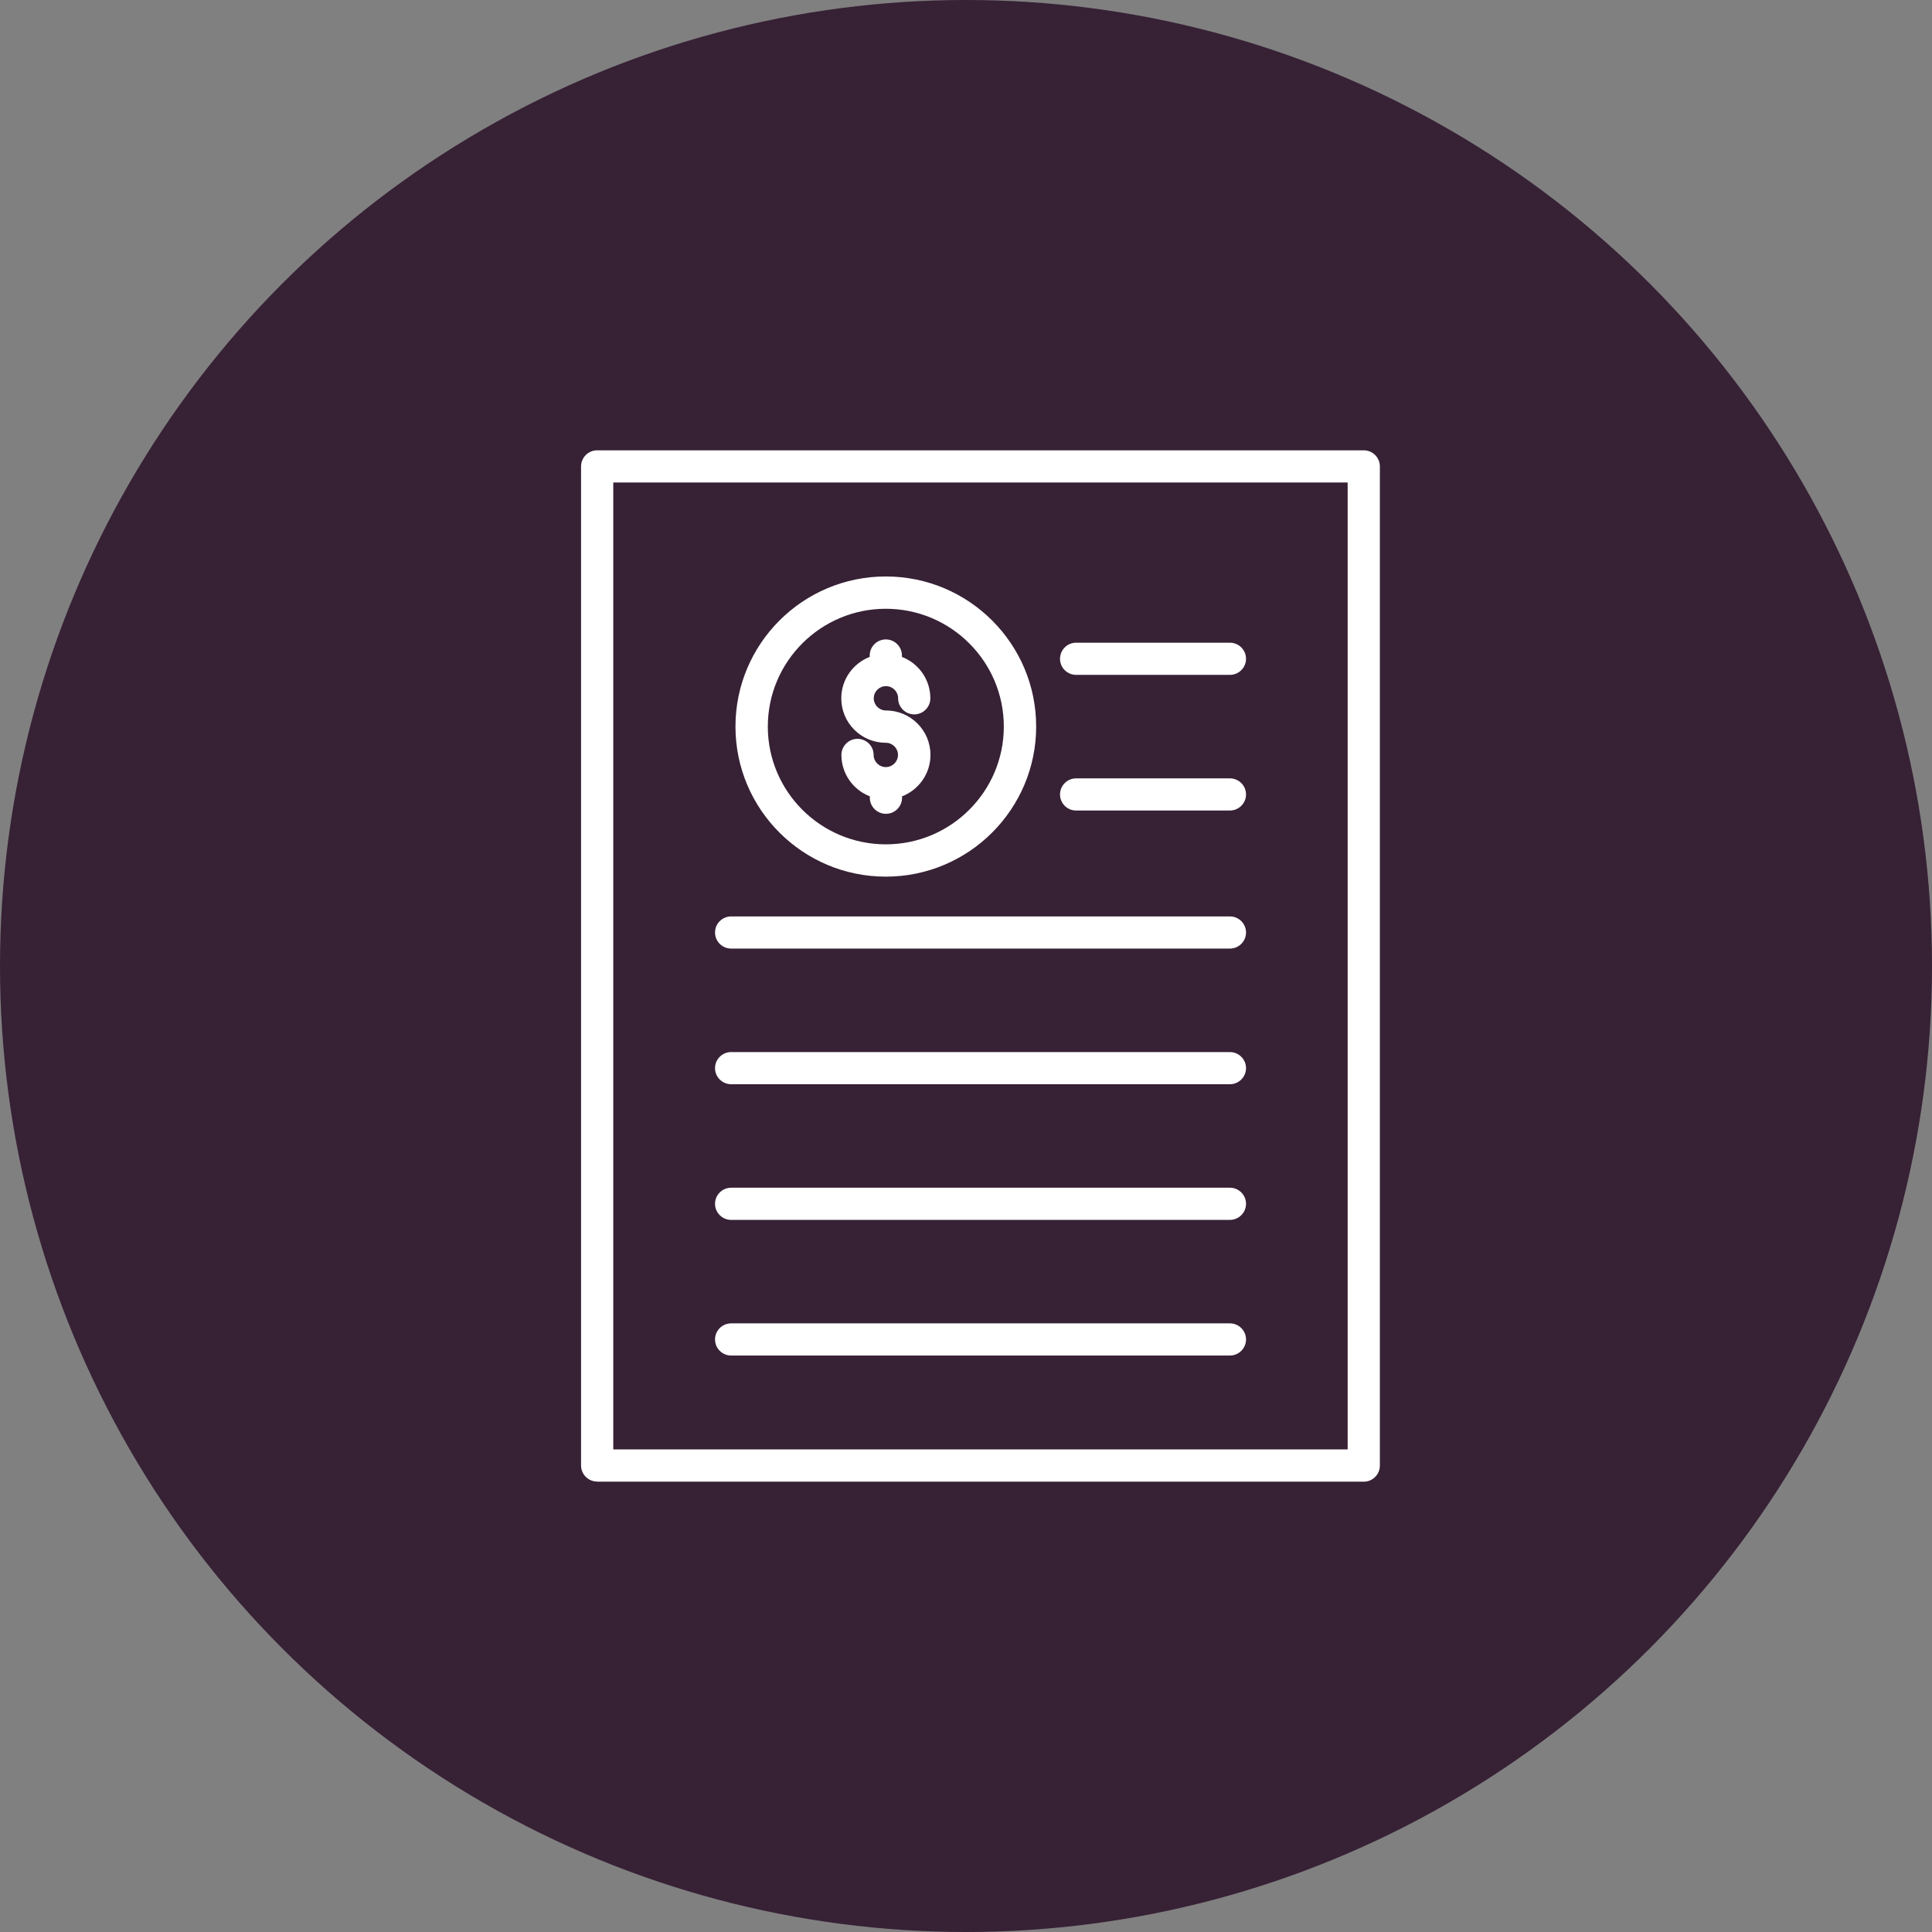 <svg xmlns="http://www.w3.org/2000/svg" width="133" height="133" viewBox="0 0 133 133" fill="none"><rect x="0" y="0" width="133" height="133" fill="#808080" stroke="none"/><circle cx="66.5" cy="66.5" r="66.5" fill="#372135"></circle><g clip-path="url(#clip0_12094_56)"><path d="M41.109 102H93.882C94.493 102 94.991 101.503 94.991 100.893V32.107C94.991 31.497 94.493 31 93.882 31H41.109C40.498 31 40 31.497 40 32.107V100.884C40 101.494 40.498 101.991 41.109 101.991V102ZM42.218 33.215H92.773V99.777H42.218V33.215ZM60.98 60.349C66.683 60.349 71.33 55.719 71.33 50.017C71.33 44.314 66.692 39.684 60.98 39.684C55.268 39.684 50.63 44.314 50.63 50.017C50.63 55.719 55.268 60.349 60.98 60.349ZM60.98 41.908C65.46 41.908 69.103 45.544 69.103 50.017C69.103 54.489 65.46 58.125 60.98 58.125C56.499 58.125 52.857 54.489 52.857 50.017C52.857 45.544 56.499 41.908 60.98 41.908ZM61.818 51.969C61.818 51.507 61.443 51.133 60.98 51.133C59.285 51.133 57.914 49.764 57.914 48.072C57.914 46.773 58.726 45.666 59.871 45.221V45.125C59.871 44.515 60.368 44.018 60.98 44.018C61.591 44.018 62.089 44.515 62.089 45.125V45.221C63.233 45.666 64.046 46.773 64.046 48.072C64.046 48.682 63.548 49.179 62.936 49.179C62.325 49.179 61.827 48.682 61.827 48.072C61.827 47.61 61.452 47.235 60.989 47.235C60.526 47.235 60.15 47.61 60.15 48.072C60.15 48.534 60.526 48.909 60.989 48.909C62.683 48.909 64.054 50.278 64.054 51.969C64.054 53.269 63.242 54.376 62.098 54.821V54.917C62.098 55.527 61.6 56.024 60.989 56.024C60.377 56.024 59.879 55.527 59.879 54.917V54.821C58.735 54.376 57.923 53.269 57.923 51.969C57.923 51.359 58.421 50.862 59.032 50.862C59.644 50.862 60.141 51.359 60.141 51.969C60.141 52.432 60.517 52.807 60.98 52.807C61.443 52.807 61.818 52.432 61.818 51.969ZM85.777 45.352C85.777 45.962 85.279 46.459 84.667 46.459H74.081C73.47 46.459 72.972 45.962 72.972 45.352C72.972 44.741 73.47 44.244 74.081 44.244H84.667C85.279 44.244 85.777 44.741 85.777 45.352ZM85.777 54.69C85.777 55.3 85.279 55.797 84.667 55.797H74.081C73.47 55.797 72.972 55.3 72.972 54.69C72.972 54.08 73.47 53.583 74.081 53.583H84.667C85.279 53.583 85.777 54.08 85.777 54.69ZM85.777 64.194C85.777 64.804 85.279 65.301 84.667 65.301H50.333C49.721 65.301 49.223 64.804 49.223 64.194C49.223 63.583 49.721 63.087 50.333 63.087H84.667C85.279 63.087 85.777 63.583 85.777 64.194ZM85.777 73.532C85.777 74.142 85.279 74.639 84.667 74.639H50.333C49.721 74.639 49.223 74.142 49.223 73.532C49.223 72.922 49.721 72.425 50.333 72.425H84.667C85.279 72.425 85.777 72.922 85.777 73.532ZM85.777 82.87C85.777 83.481 85.279 83.978 84.667 83.978H50.333C49.721 83.978 49.223 83.481 49.223 82.87C49.223 82.26 49.721 81.763 50.333 81.763H84.667C85.279 81.763 85.777 82.26 85.777 82.87ZM85.777 92.208C85.777 92.819 85.279 93.316 84.667 93.316H50.333C49.721 93.316 49.223 92.819 49.223 92.208C49.223 91.598 49.721 91.101 50.333 91.101H84.667C85.279 91.101 85.777 91.598 85.777 92.208Z" fill="white"></path></g><defs><clipPath id="clip0_12094_56"><rect width="55" height="71" fill="white" transform="translate(40 31)"></rect></clipPath></defs></svg>